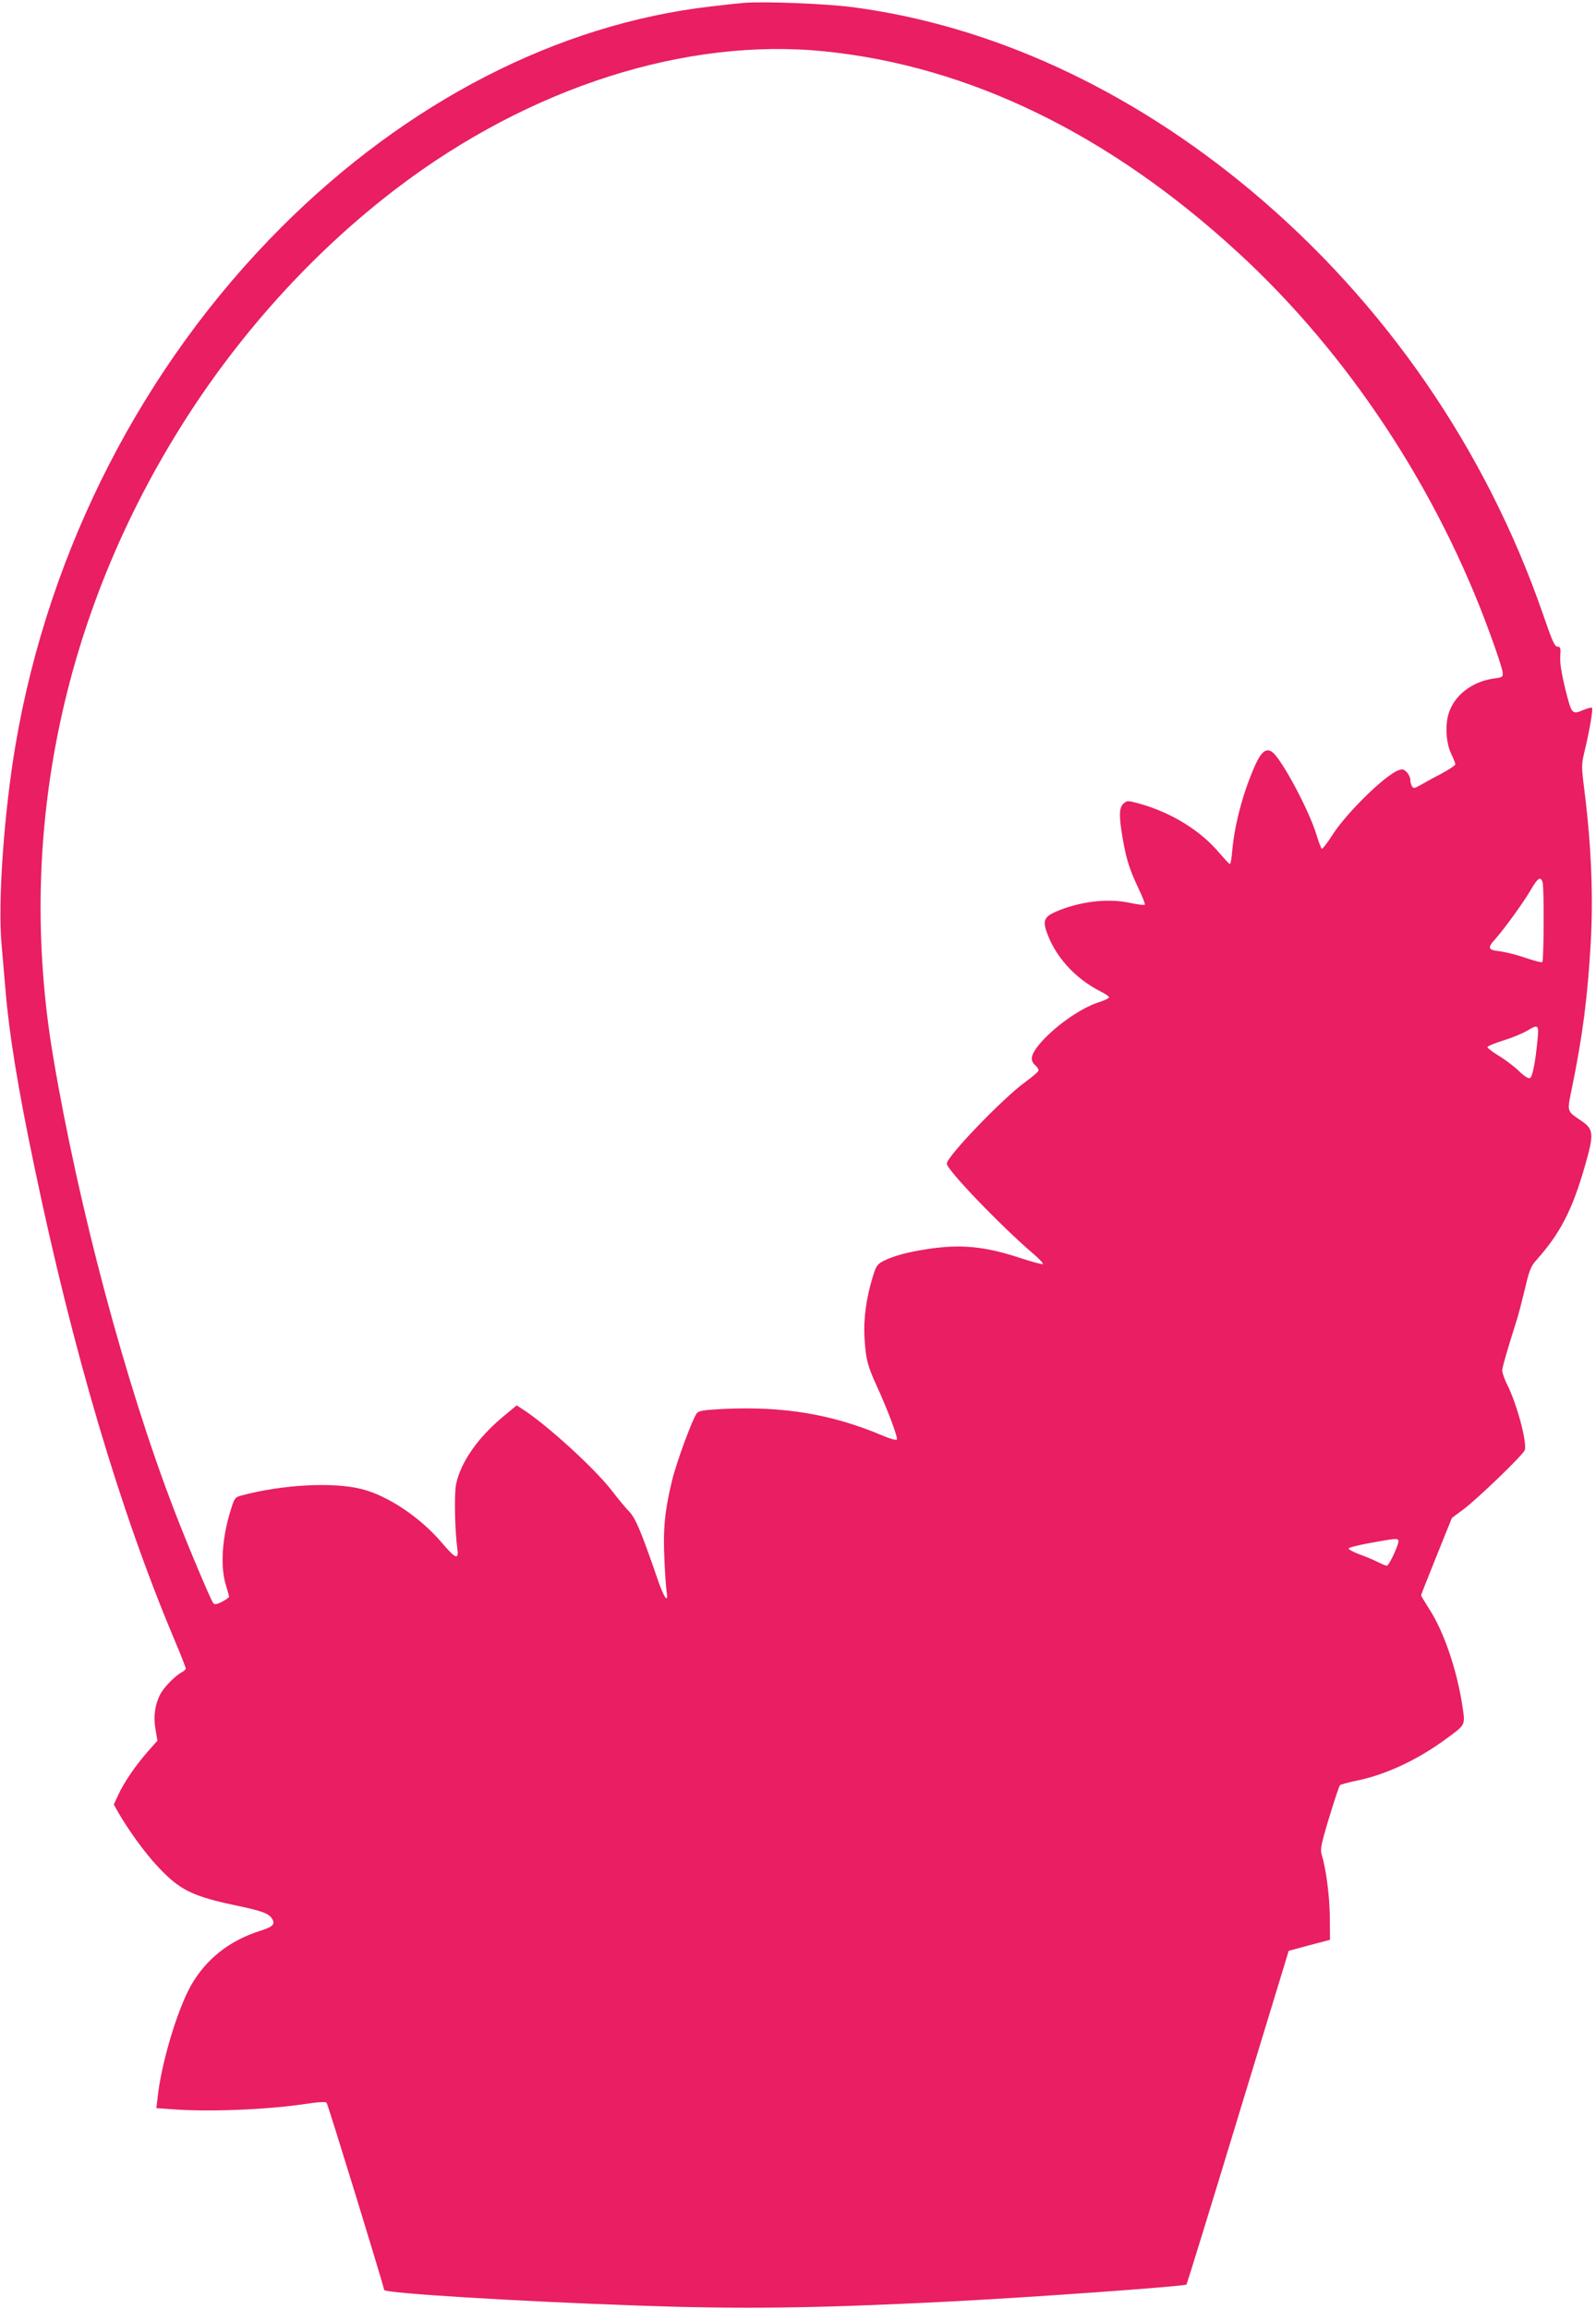 <?xml version="1.0" standalone="no"?>
<!DOCTYPE svg PUBLIC "-//W3C//DTD SVG 20010904//EN"
 "http://www.w3.org/TR/2001/REC-SVG-20010904/DTD/svg10.dtd">
<svg version="1.0" xmlns="http://www.w3.org/2000/svg"
 width="885pt" height="1280pt" viewBox="0 0 885 1280"
 preserveAspectRatio="xMidYMid meet">
<g transform="translate(0,1280) scale(0.1,-0.1)"
fill="#e91e63" stroke="none">
<path d="M4125 12784 c-27 -2 -111 -11 -185 -20 -847 -98 -1684 -528 -2380
-1224 -766 -766 -1289 -1783 -1474 -2870 -64 -377 -99 -873 -77 -1110 6 -69
16 -183 22 -255 20 -239 69 -540 158 -965 213 -1024 476 -1913 776 -2625 36
-85 65 -159 65 -165 0 -5 -9 -14 -21 -20 -39 -21 -100 -84 -120 -122 -30 -58
-39 -122 -27 -194 l11 -64 -55 -62 c-69 -79 -130 -169 -162 -238 l-25 -54 26
-46 c56 -97 149 -225 217 -297 123 -132 192 -166 446 -219 137 -29 174 -43
191 -75 15 -28 0 -42 -71 -64 -169 -54 -299 -157 -382 -304 -76 -136 -165
-434 -184 -620 l-7 -58 84 -6 c203 -16 527 -3 742 29 70 11 112 13 118 7 7 -7
319 -1022 319 -1038 0 -18 729 -63 1415 -87 560 -20 978 -15 1705 22 476 24
1318 85 1329 95 3 3 132 421 286 928 l281 922 115 31 114 30 -1 130 c-2 120
-21 264 -45 342 -9 28 -4 56 41 205 29 95 56 176 60 180 4 4 47 16 96 26 160
33 339 117 494 232 107 78 105 74 90 176 -30 202 -103 418 -186 545 -24 38
-44 71 -44 74 0 3 39 101 86 218 l85 211 61 45 c77 57 335 305 343 331 14 42
-45 261 -99 366 -14 29 -26 63 -26 75 1 20 25 104 83 288 8 25 27 99 43 165
24 103 33 126 64 160 132 148 199 277 270 526 49 171 47 198 -18 243 -86 59
-83 48 -56 182 60 290 88 510 105 811 14 253 3 528 -32 814 -21 165 -21 166
-1 250 28 117 46 228 40 235 -3 3 -23 -2 -43 -10 -69 -29 -69 -29 -105 113
-21 87 -31 146 -28 182 3 47 1 54 -16 54 -15 0 -30 34 -80 180 -317 915 -877
1728 -1621 2350 -676 564 -1442 916 -2213 1016 -150 19 -485 32 -597 23z m450
-269 c802 -82 1578 -460 2290 -1115 610 -560 1107 -1313 1399 -2118 36 -97 66
-190 68 -207 3 -29 2 -30 -52 -37 -118 -18 -213 -91 -246 -190 -22 -67 -16
-168 14 -229 12 -25 22 -50 22 -56 0 -6 -35 -29 -77 -52 -43 -22 -95 -51 -116
-63 -33 -19 -39 -20 -47 -8 -5 8 -10 25 -10 38 0 12 -9 31 -20 42 -16 16 -24
18 -47 9 -76 -29 -291 -240 -368 -363 -27 -42 -51 -73 -56 -71 -4 3 -17 38
-29 77 -40 133 -188 411 -243 457 -34 27 -62 6 -97 -71 -67 -151 -114 -327
-127 -473 -3 -41 -9 -75 -13 -75 -4 0 -30 28 -59 62 -104 123 -261 220 -433
270 -75 21 -78 21 -98 3 -25 -22 -26 -68 -5 -191 21 -120 38 -173 87 -277 23
-48 39 -89 36 -93 -3 -3 -43 2 -89 12 -123 25 -277 5 -406 -51 -59 -26 -70
-48 -52 -103 45 -139 157 -265 301 -338 27 -13 48 -28 48 -33 0 -5 -25 -17
-56 -27 -103 -32 -254 -140 -333 -236 -45 -56 -51 -86 -21 -113 11 -10 20 -23
19 -29 0 -6 -33 -35 -73 -64 -126 -91 -436 -414 -436 -453 0 -34 300 -346 479
-499 35 -30 59 -56 53 -58 -6 -2 -60 13 -119 32 -201 67 -335 80 -523 51 -106
-16 -187 -38 -242 -66 -33 -17 -40 -27 -58 -86 -37 -119 -53 -239 -46 -343 7
-114 16 -150 66 -260 64 -139 121 -293 113 -301 -5 -4 -39 5 -78 22 -281 119
-549 164 -886 148 -111 -6 -135 -10 -146 -25 -25 -35 -112 -270 -137 -374 -39
-161 -50 -267 -42 -429 3 -79 9 -161 12 -182 13 -77 -15 -38 -54 79 -87 252
-118 326 -153 362 -19 19 -63 73 -98 118 -95 123 -365 369 -497 452 l-29 19
-77 -64 c-142 -119 -233 -252 -259 -373 -11 -55 -7 -257 7 -359 9 -62 -10 -55
-84 32 -120 142 -300 263 -447 300 -158 40 -440 25 -667 -36 -34 -9 -38 -14
-56 -72 -51 -158 -62 -322 -29 -426 9 -30 17 -58 17 -63 0 -4 -18 -17 -39 -28
-30 -15 -41 -17 -49 -7 -14 19 -142 321 -217 517 -268 697 -529 1674 -670
2510 -211 1249 58 2505 769 3590 313 476 705 899 1141 1230 735 558 1602 834
2370 755z m3979 -4607 c9 -35 7 -436 -2 -442 -5 -3 -46 8 -93 24 -46 16 -110
32 -141 36 -69 8 -72 18 -24 71 51 58 153 199 194 269 39 68 56 78 66 42z
m-28 -870 c-12 -126 -28 -210 -43 -215 -9 -3 -34 13 -61 40 -26 25 -76 63
-111 84 -35 21 -63 43 -63 48 0 5 40 22 89 37 48 15 106 39 128 52 65 39 69
37 61 -46z m-772 -2777 c8 -13 -51 -141 -64 -141 -6 0 -30 10 -53 22 -23 11
-68 30 -101 42 -32 12 -58 26 -58 31 1 6 54 19 119 31 143 26 150 26 157 15z"/>
</g>
</svg>
